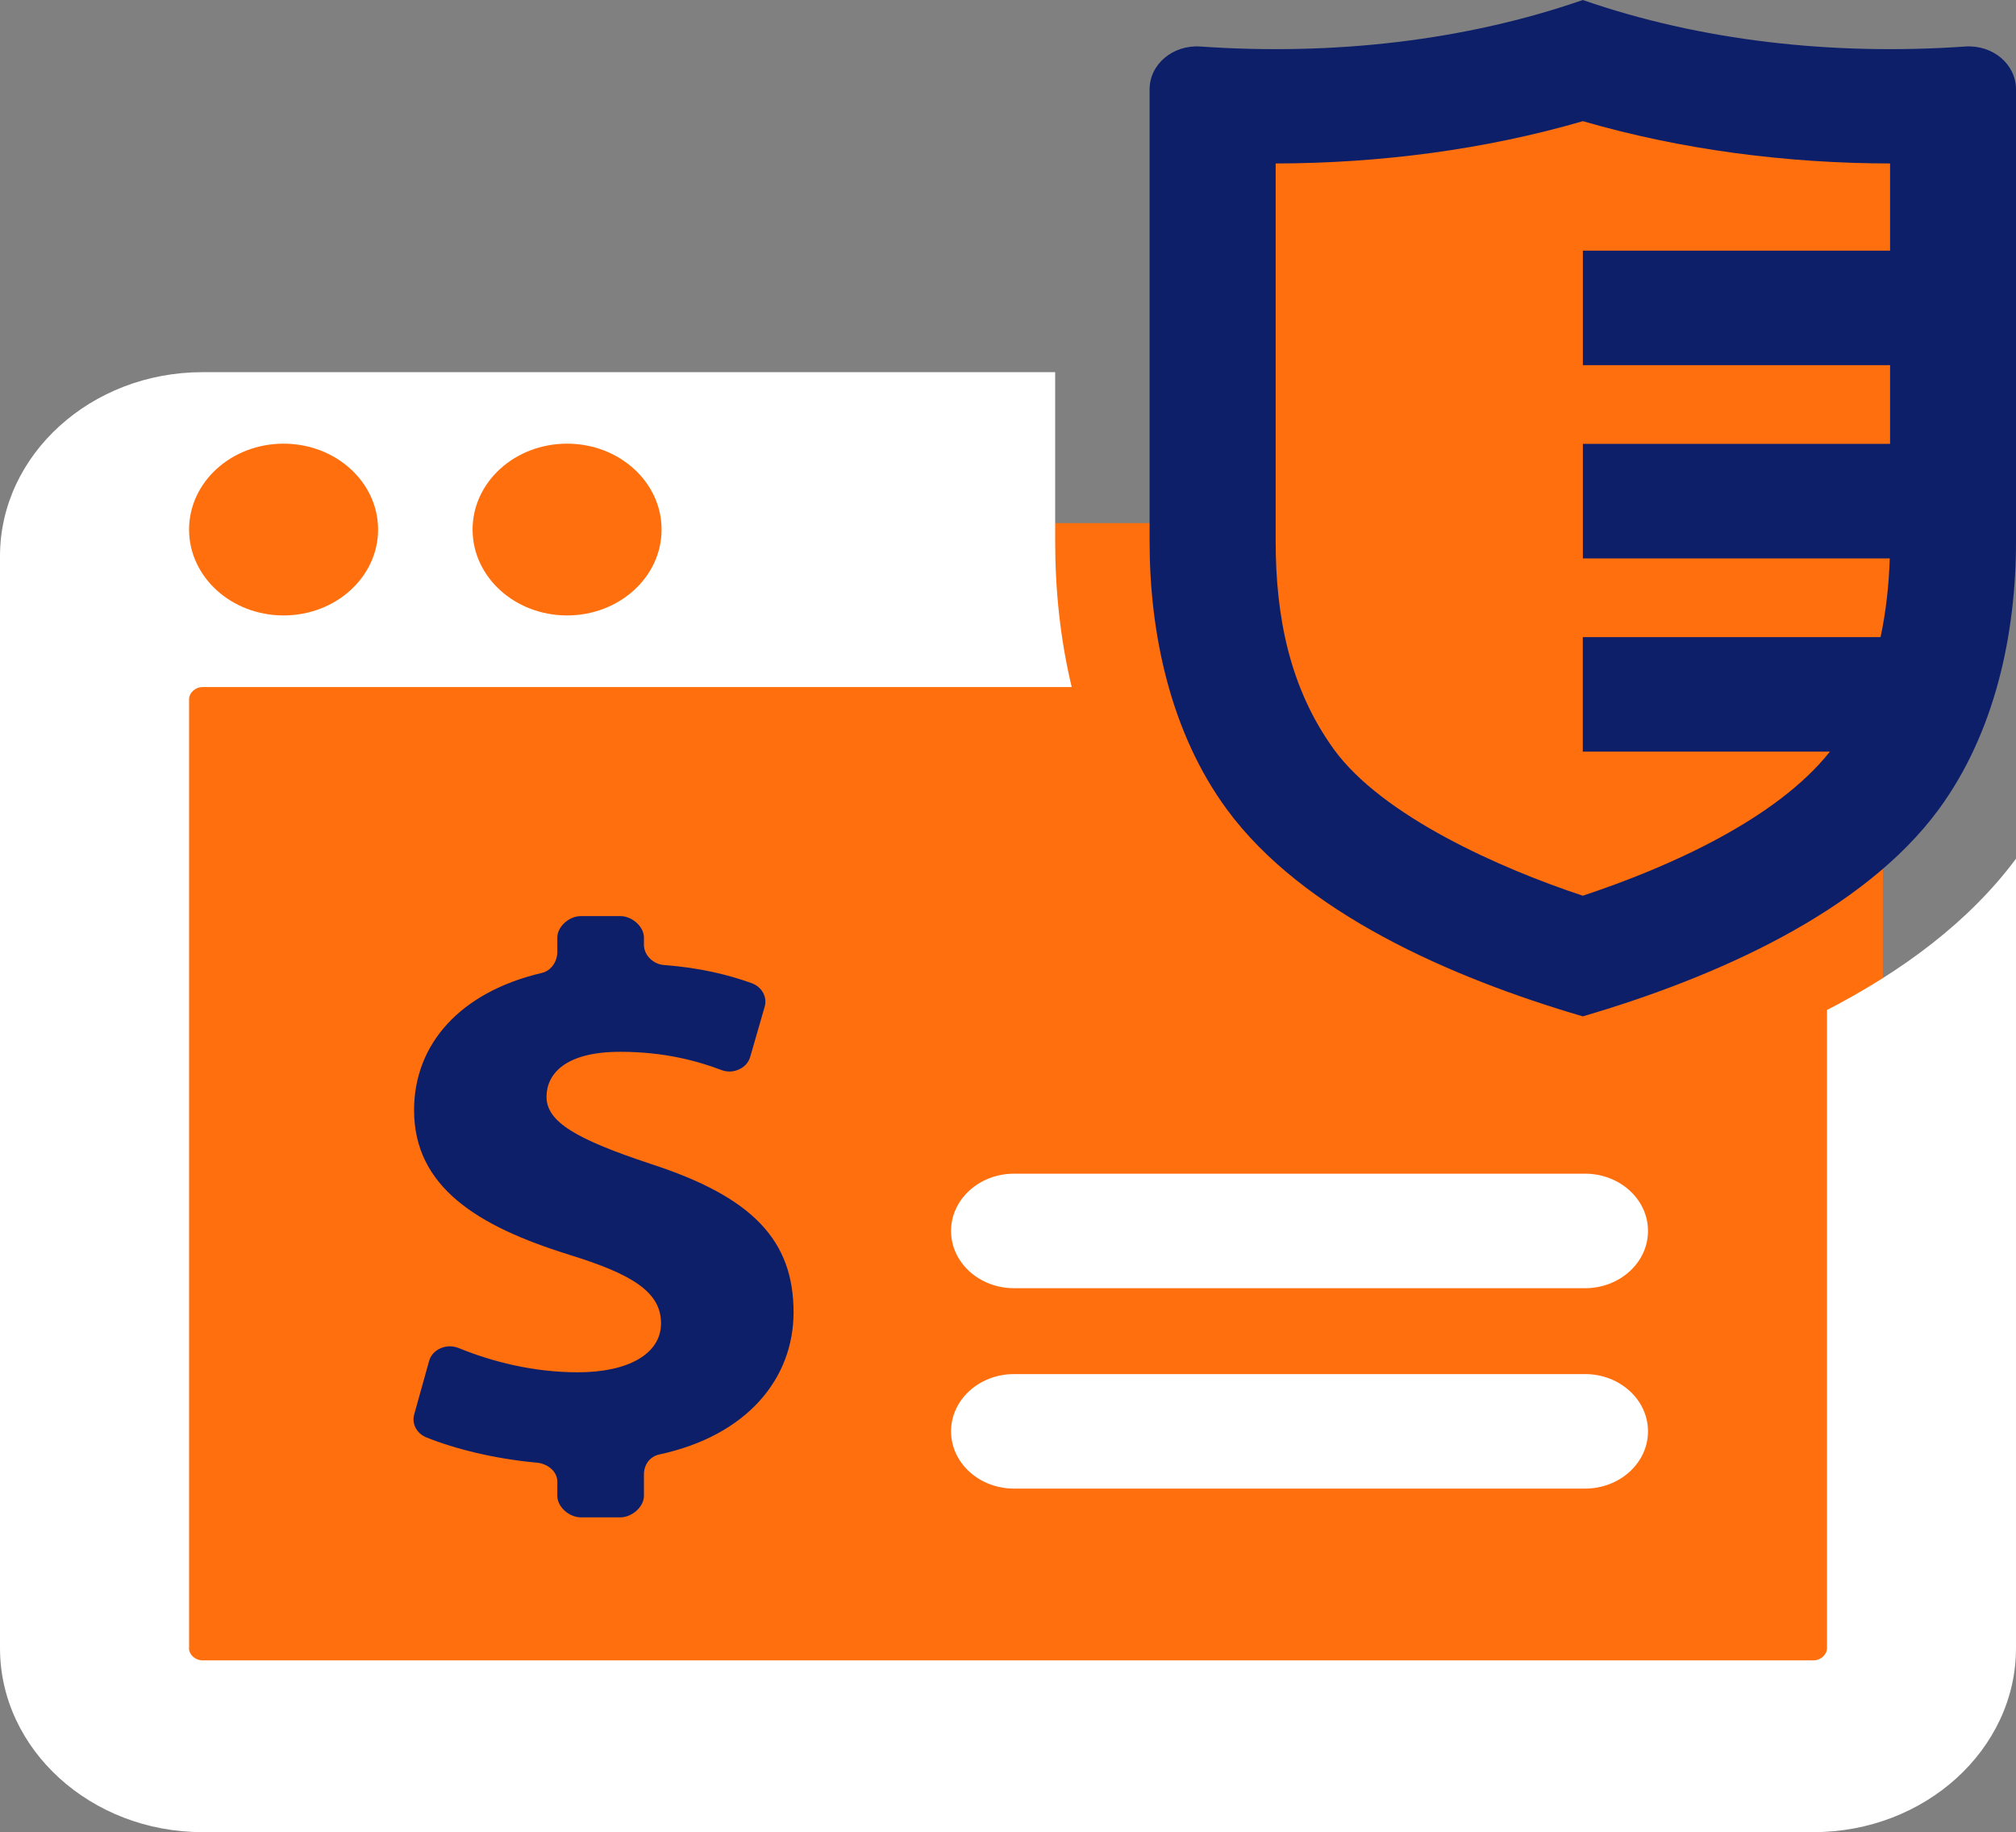 <svg width="406" height="369" viewBox="0 0 406 369" fill="none" xmlns="http://www.w3.org/2000/svg">
<rect x="0" y="0" width="406" height="369" fill="#808080" stroke="none"/>
<path d="M41.585 85.154H191.509V105.351H245.679V13.101H392.867V144.106L379.188 163.757V257.099V272.929V342.253H21.34L16.415 277.842L21.34 85.154H41.585Z" fill="#FF6F0D"/>
<path d="M114.583 252.688C96.107 246.965 83.388 239.009 83.388 223.585C83.388 210.309 92.65 199.815 109.112 195.952C111.078 195.491 112.236 193.588 112.236 191.714V188.831C112.236 186.626 114.599 184.507 116.994 184.507H124.923C127.318 184.507 129.681 186.626 129.681 188.831V190.273C129.681 192.348 131.505 194.208 133.773 194.366C141.068 194.914 146.698 196.341 151.377 198.013C153.439 198.763 154.565 200.795 153.994 202.77L151.091 212.832C150.758 213.985 149.981 214.864 148.824 215.383C147.666 215.916 146.445 215.945 145.255 215.498C140.577 213.725 133.868 211.837 124.908 211.837C113.663 211.837 110.063 216.435 110.063 220.904C110.063 225.992 116.169 229.48 131.029 234.41C151.599 241.084 159.814 249.834 159.814 264.292C159.814 277.625 150.505 289.114 132.79 292.934C130.791 293.366 129.681 295.081 129.681 296.955V301.28C129.681 303.471 127.286 305.604 124.908 305.604H116.994C114.599 305.604 112.236 303.471 112.236 301.28V298.397C112.236 296.336 110.269 294.764 108.033 294.577C99.628 293.813 91.666 291.838 85.878 289.503C83.911 288.71 82.88 286.764 83.42 284.847L86.401 274.166C86.718 272.984 87.527 272.09 88.701 271.557C89.89 271.038 91.143 271.023 92.364 271.499C99.057 274.238 107.383 276.386 116.391 276.386C126.414 276.386 133.123 272.739 133.123 266.526C133.123 260.313 127.556 256.681 114.583 252.702V252.688Z" fill="#0E1F6A"/>
<path fill-rule="evenodd" clip-rule="evenodd" d="M318.758 180.399C336.028 174.676 357.708 165.019 368.524 151.382H318.758V128.319H378.722C379.848 123.072 380.403 117.695 380.578 112.463H318.774V89.4H380.641V73.543H318.774V50.48H380.641V32.923C359.833 32.894 338.614 30.17 318.774 24.404C298.949 30.17 277.714 32.894 256.906 32.923V109.104C256.906 123.98 259.65 138.496 268.61 150.892C278.348 164.341 302.09 174.893 318.758 180.399ZM318.758 204.702C345.465 196.875 375.217 183.743 390.458 162.986C401.892 147.389 406 127.396 406 109.104V17.989C406 12.93 401.321 8.98 395.755 9.37C369.032 11.229 342.436 8.216 318.758 0C295.08 8.216 268.484 11.229 241.761 9.37C236.21 8.98 231.516 12.93 231.516 17.989V109.104C231.516 127.396 235.623 147.389 247.058 162.986C262.298 183.758 292.051 196.889 318.758 204.702Z" fill="#0E1F6A"/>
<path fill-rule="evenodd" clip-rule="evenodd" d="M38.062 331.94C38.062 333.266 39.331 334.405 40.775 334.405H365.225C366.668 334.405 367.937 333.252 367.937 331.94V203.419C382.971 195.65 396.468 185.761 405.999 172.947V331.94C405.999 352.351 387.666 369 365.225 369H40.775C18.302 369 0 352.351 0 331.94V112.016C0 91.591 18.318 74.956 40.775 74.956H212.499V109.104C212.499 118.805 213.514 128.737 215.83 138.38H40.79C39.331 138.38 38.078 139.534 38.078 140.845V331.94H38.062ZM204.221 259.449C197.211 259.449 191.533 254.288 191.533 247.917C191.533 241.546 197.211 236.385 204.221 236.385H319.201C326.211 236.385 331.888 241.546 331.888 247.917C331.888 254.288 326.211 259.449 319.201 259.449H204.221ZM204.221 299.81C197.211 299.81 191.533 294.649 191.533 288.278C191.533 281.907 197.211 276.746 204.221 276.746H319.201C326.211 276.746 331.888 281.907 331.888 288.278C331.888 294.649 326.211 299.81 319.201 299.81H204.221ZM57.109 89.356C67.624 89.356 76.141 97.097 76.141 106.654C76.141 116.211 67.624 123.951 57.109 123.951C46.595 123.951 38.078 116.211 38.078 106.654C38.078 97.097 46.595 89.356 57.109 89.356ZM114.203 89.356C124.718 89.356 133.234 97.097 133.234 106.654C133.234 116.211 124.718 123.951 114.203 123.951C103.688 123.951 95.172 116.211 95.172 106.654C95.172 97.097 103.688 89.356 114.203 89.356Z" fill="white"/>
</svg>
